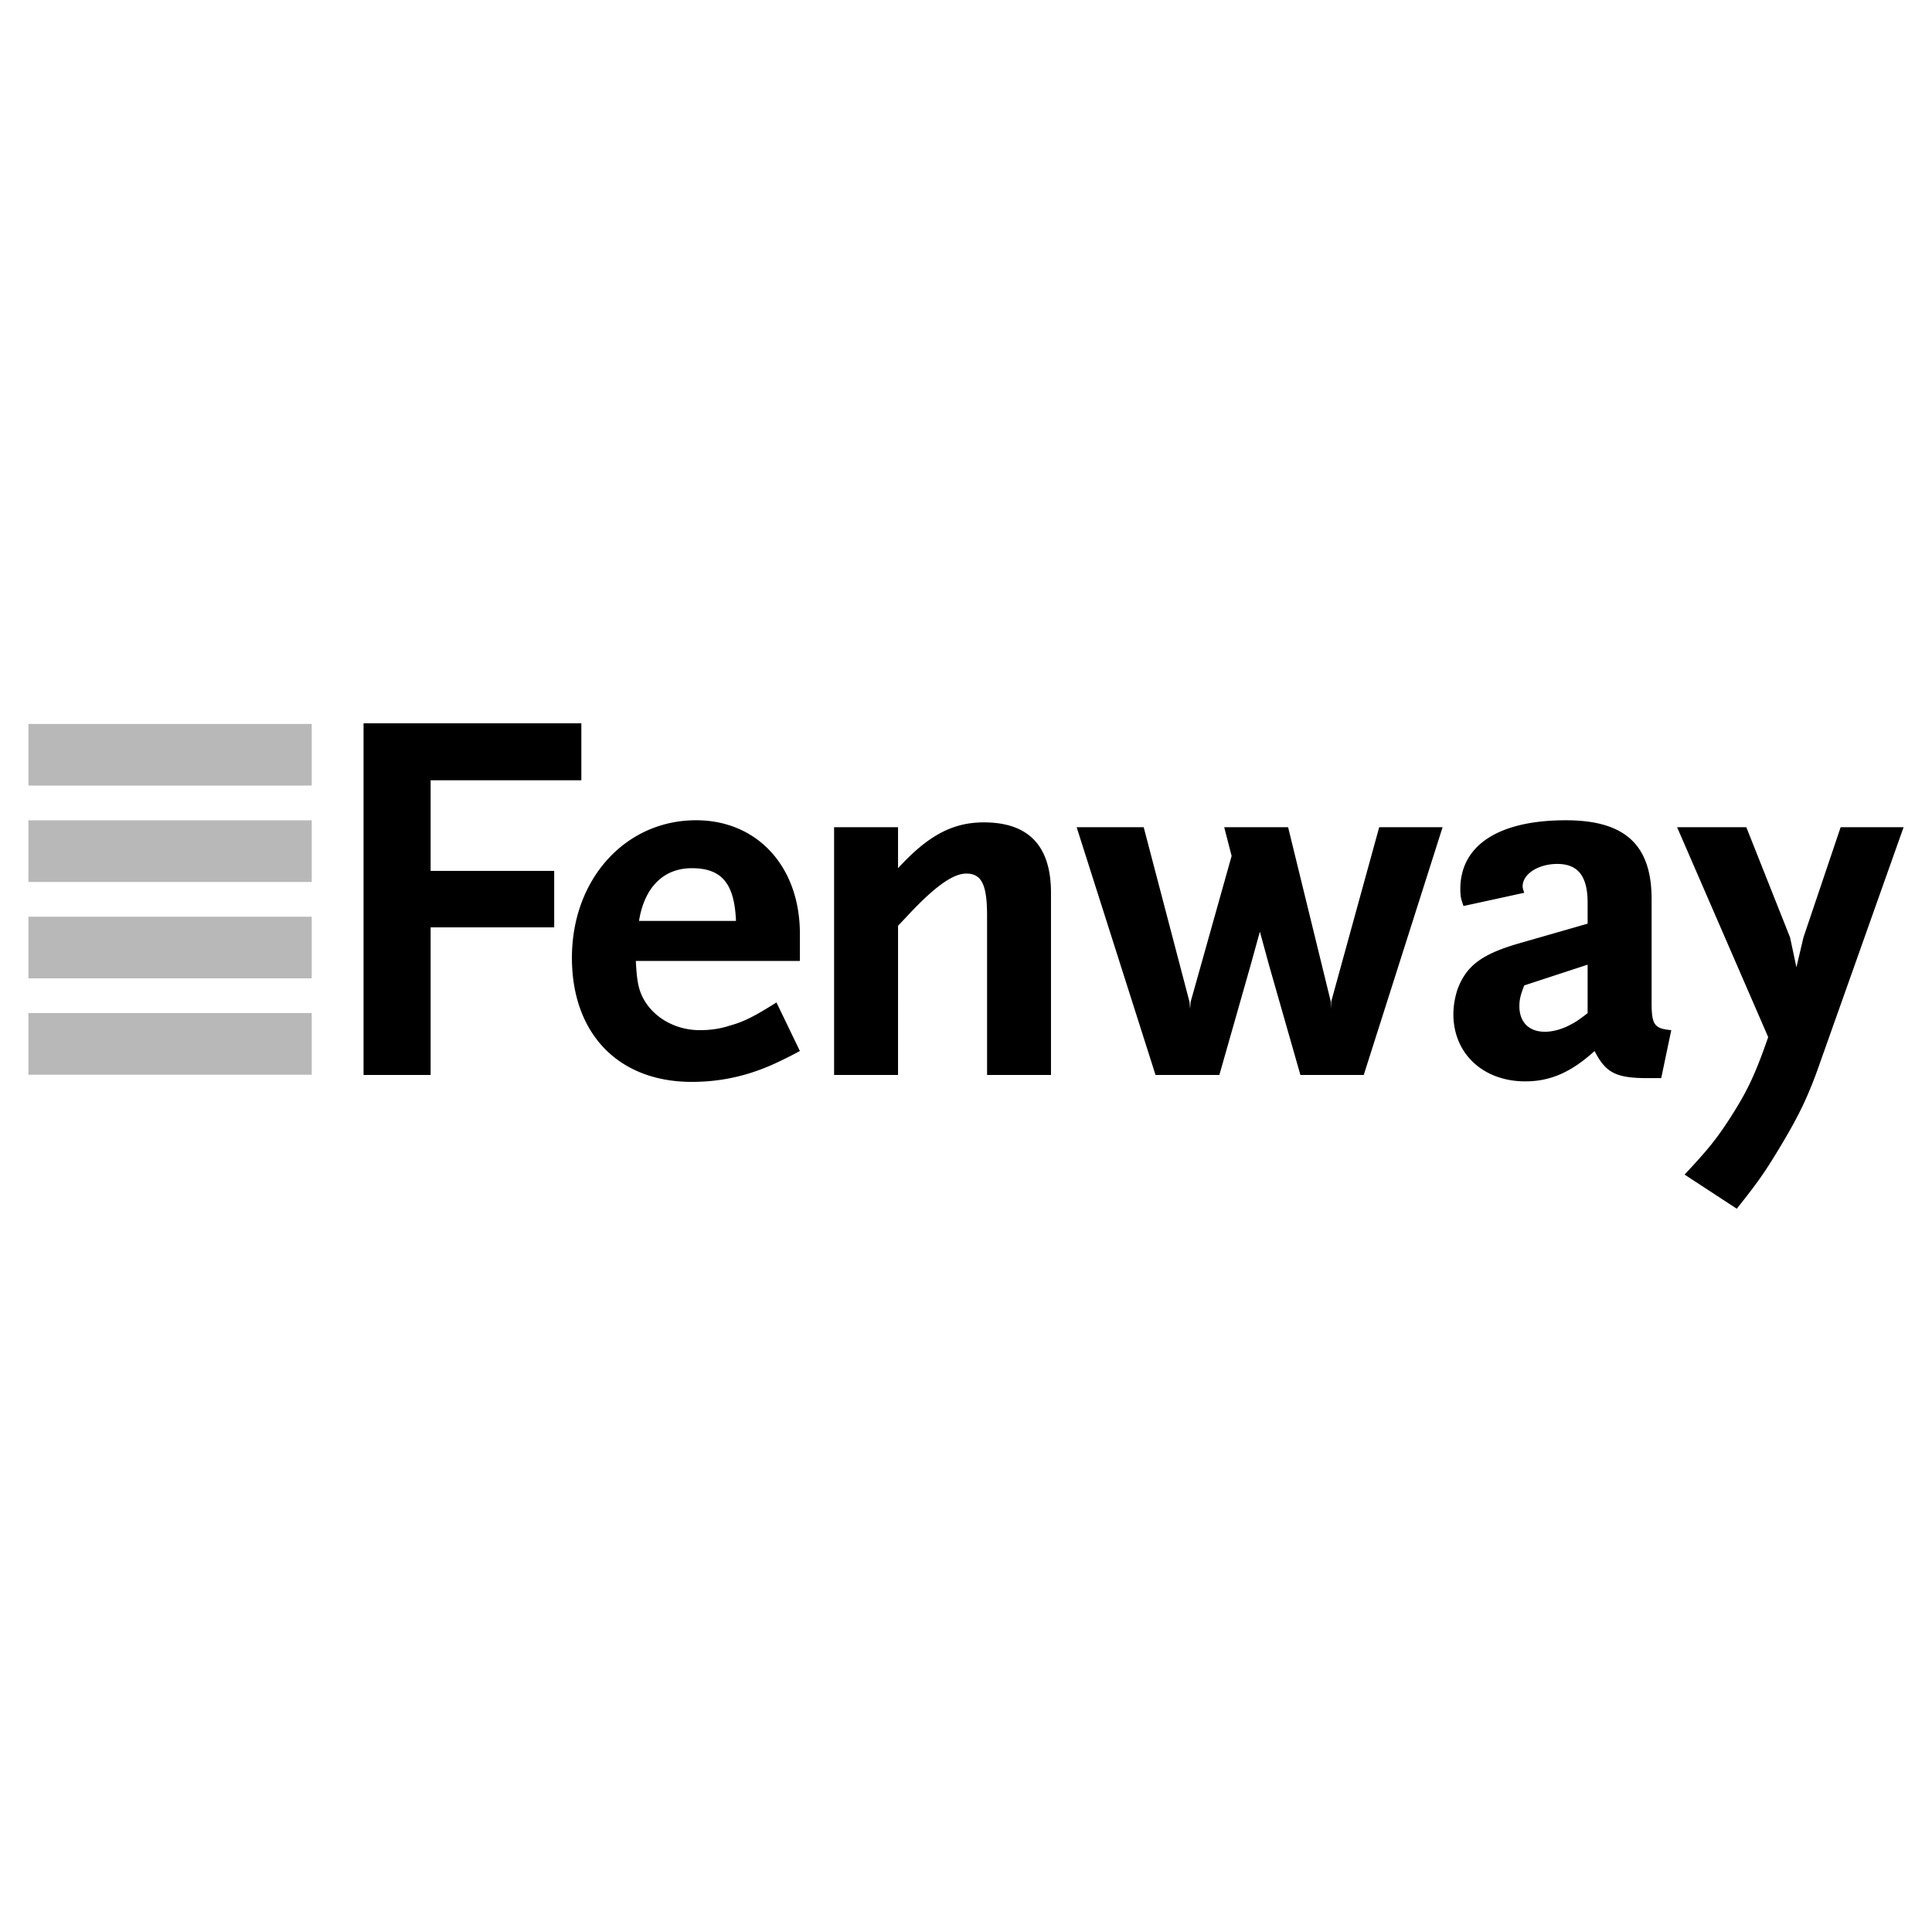 <svg xmlns="http://www.w3.org/2000/svg" width="2500" height="2500" viewBox="0 0 192.756 192.756"><g fill-rule="evenodd" clip-rule="evenodd"><path fill="#fff" fill-opacity="0" d="M0 0h192.756v192.756H0V0z"/><path d="M58.001 77.85v-5.686h-21.73v35.084h6.693V92.523h12.328v-5.632H42.964V77.85h15.037zM79.805 104.859l-2.336-4.844c-2.289 1.434-3.24 1.92-4.729 2.332-1.014.328-1.972.432-2.926.432-2.333 0-4.463-1.164-5.528-2.975-.579-1.01-.745-1.857-.849-3.932h16.368v-2.716c0-6.697-4.249-11.319-10.359-11.319-7.07 0-12.385 5.898-12.385 13.719 0 7.547 4.615 12.383 11.956 12.383 2.872 0 5.525-.586 8.134-1.758a40.697 40.697 0 0 0 2.654-1.322zm-6.376-12.978h-9.674c.531-3.35 2.443-5.26 5.262-5.26 2.979.001 4.257 1.494 4.412 5.26zM104.857 107.248V89.073c0-4.685-2.238-7.024-6.697-7.024-3.145 0-5.588 1.331-8.562 4.573v-4.091h-6.38v24.717h6.38V92.364l.851-.898c2.761-2.986 4.622-4.309 5.956-4.309 1.534 0 2.075 1.113 2.075 4.198v15.894h6.377v-.001zM143.928 82.531h-6.324l-4.784 17.381-.052.74v-.74l-4.254-17.381h-6.375l.74 2.867-4.09 14.563-.055.691-.056-.691-4.571-17.43h-6.689l7.869 24.717h6.369l3.133-11.003.91-3.295.899 3.295 3.144 11.003h6.32l7.866-24.717zM166.742 102.779c-1.695-.162-1.961-.529-1.961-2.764V89.707c0-5.421-2.66-7.869-8.559-7.869-6.699 0-10.525 2.495-10.525 6.859 0 .687.051.952.316 1.696l6.061-1.32c-.104-.324-.16-.431-.16-.645 0-1.216 1.541-2.233 3.457-2.233 2.068 0 3.027 1.22 3.027 3.881v2.078l-7.021 2.017c-3.609 1.065-5.098 2.234-5.953 4.519a8.07 8.07 0 0 0-.42 2.494c0 3.941 2.971 6.705 7.176 6.705 2.492 0 4.574-.906 6.912-3.029 1.115 2.178 2.121 2.705 5.314 2.705h1.334l1.002-4.786zm-8.344-1.695c-.906.689-1.225.904-1.645 1.113-.859.479-1.814.742-2.609.742-1.596 0-2.555-.951-2.555-2.553 0-.633.111-1.115.484-2.07l6.324-2.071v4.839h.001zM189.922 82.531h-6.281l-3.711 10.998-.701 2.979-.633-2.979-4.365-10.998h-6.906l9.088 20.942c-1.381 3.988-2.182 5.529-3.773 8.031-1.379 2.129-2.227 3.188-4.57 5.684l5.209 3.406c2.119-2.658 2.822-3.668 4.359-6.223 1.812-3.029 2.768-4.943 3.988-8.457l8.296-23.383z"/><path fill="#b8b8b9" d="M2.834 72.229H31.1v6.145H2.834v-6.145zM2.834 81.845H31.1v6.149H2.834v-6.149zM2.834 91.461H31.1v6.148H2.834v-6.148zM2.834 101.07H31.1v6.155H2.834v-6.155z"/></g></svg>

